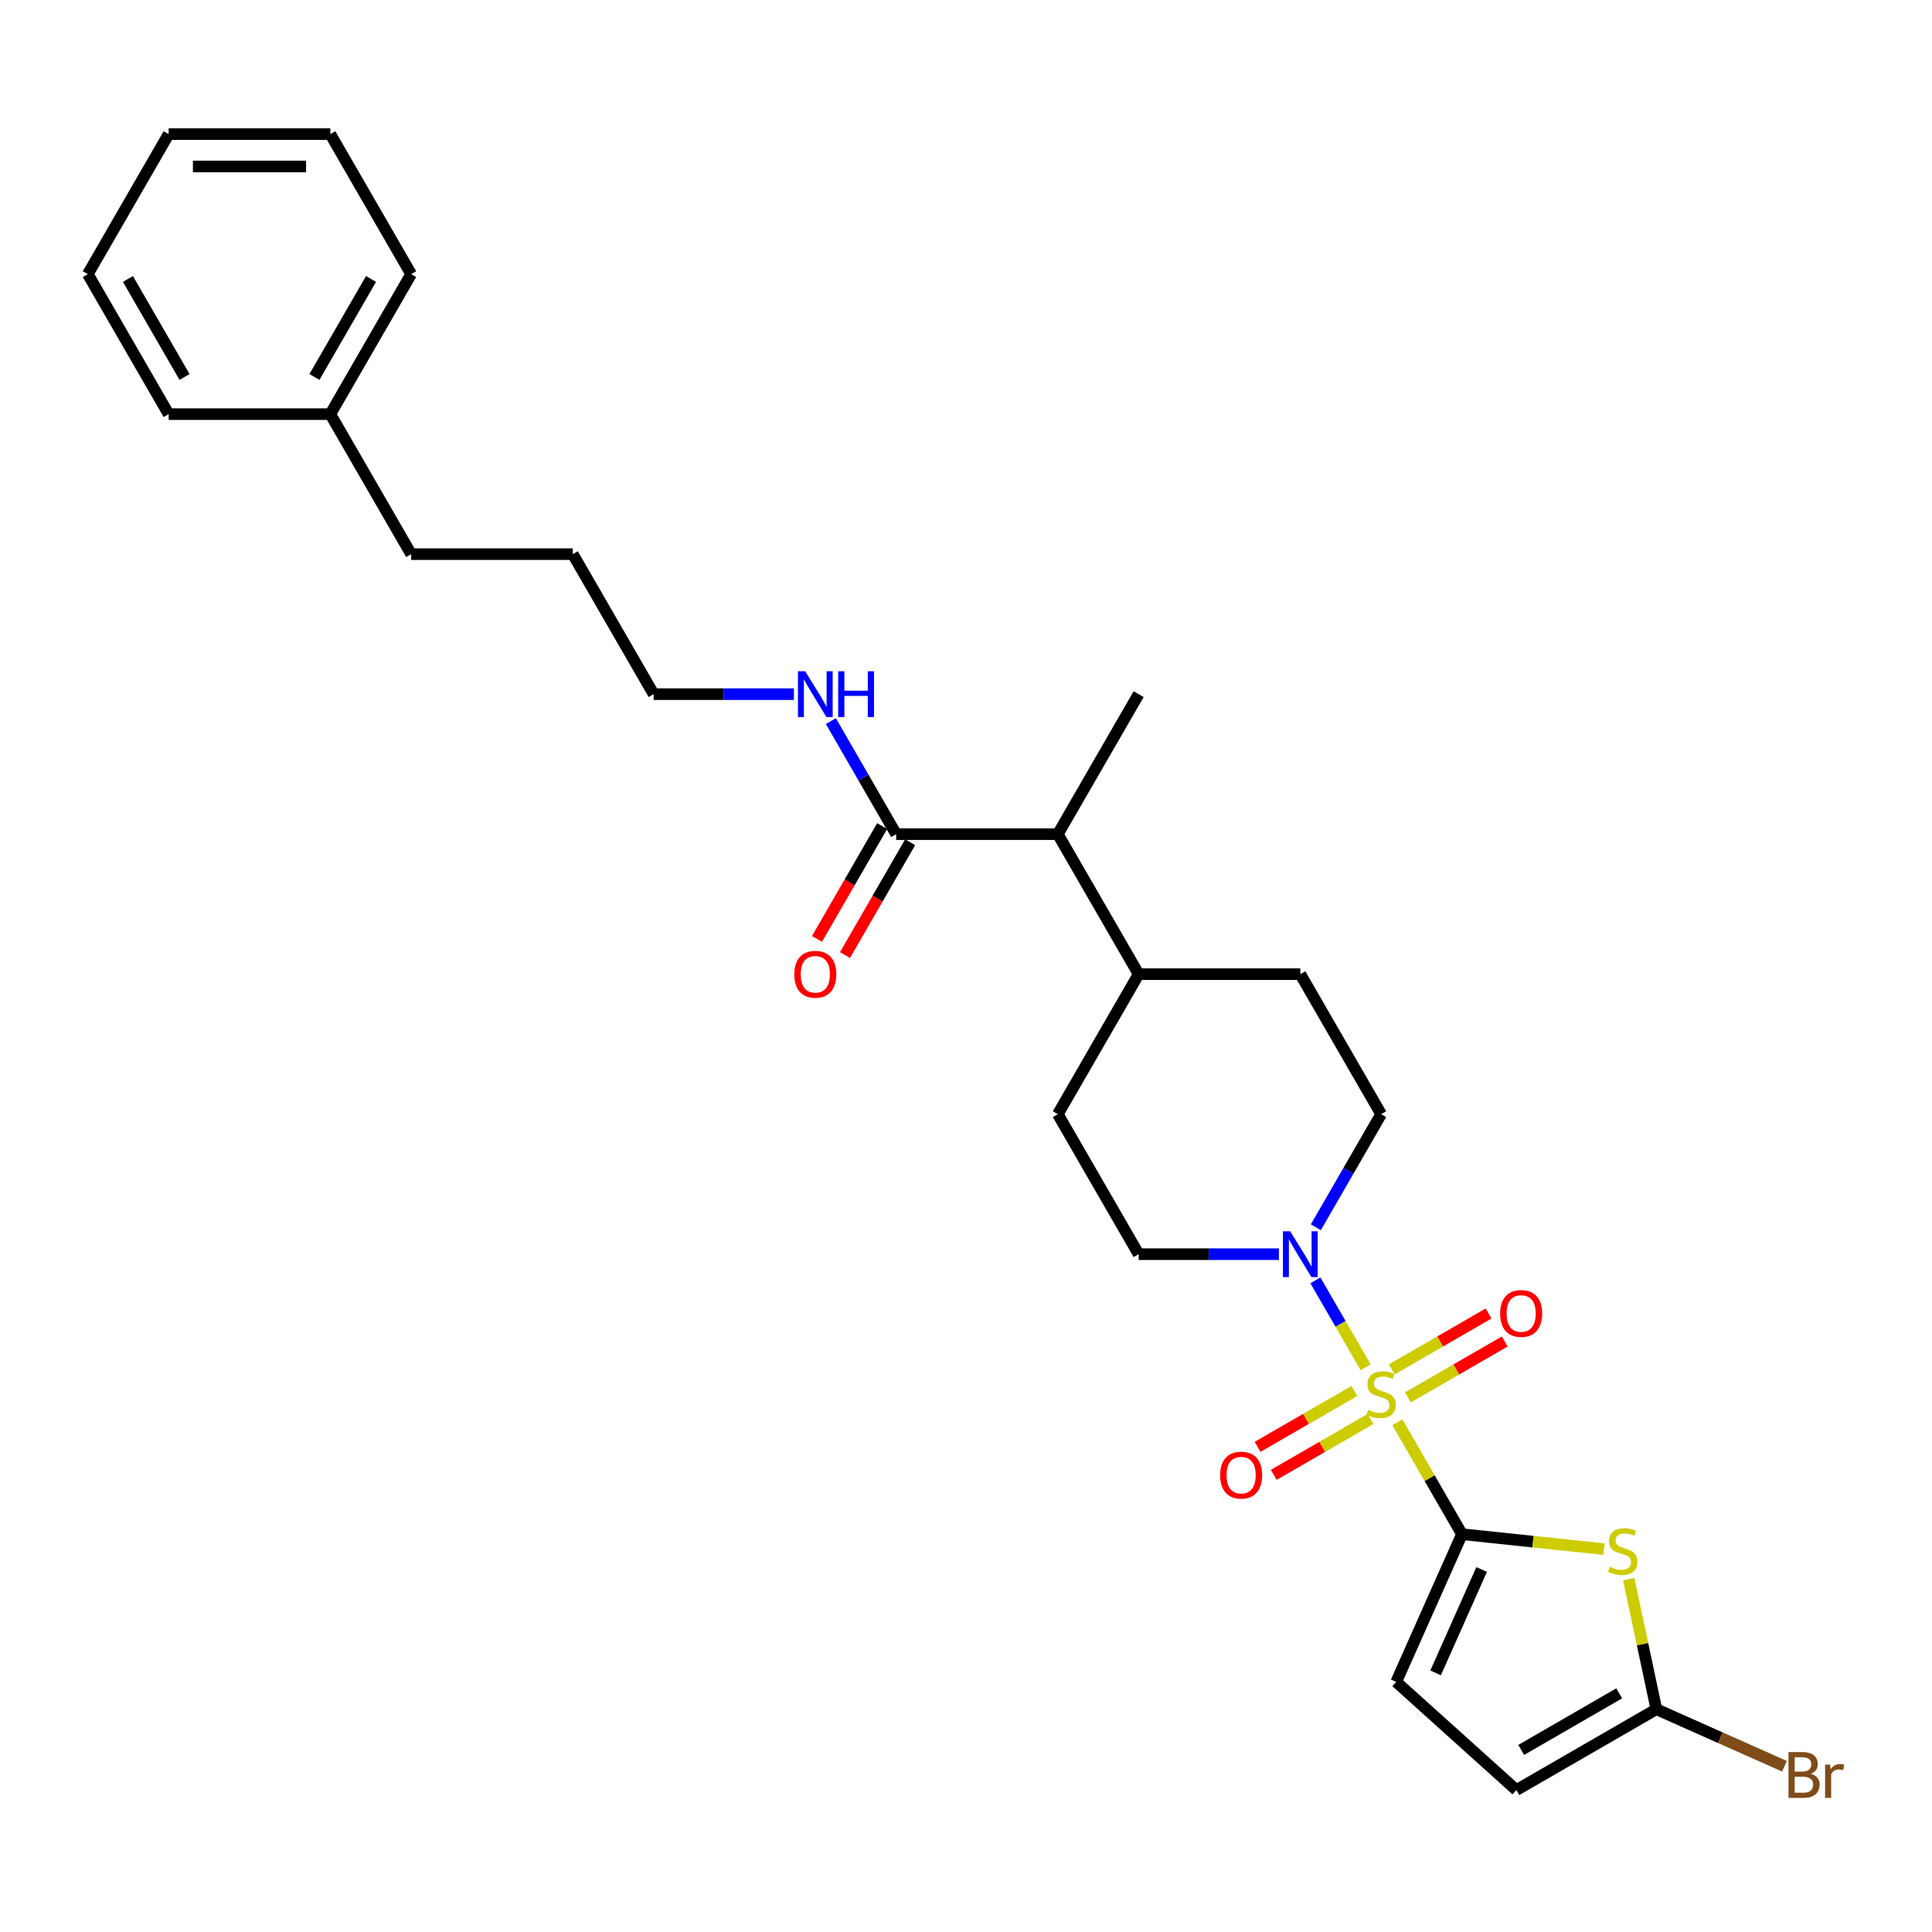 <?xml version='1.0' encoding='iso-8859-1'?>
<svg version='1.1' baseProfile='full'
              xmlns='http://www.w3.org/2000/svg'
                      xmlns:rdkit='http://www.rdkit.org/xml'
                      xmlns:xlink='http://www.w3.org/1999/xlink'
                  xml:space='preserve'
width='1000px' height='1000px' viewBox='0 0 1000 1000'>
<!-- END OF HEADER -->
<rect style='opacity:1.0;fill:#FFFFFF;stroke:none' width='1000' height='1000' x='0' y='0'> </rect>
<path class='bond-0' d='M 723.274,736.172 L 739.995,765.134' style='fill:none;fill-rule:evenodd;stroke:#CCCC00;stroke-width:6px;stroke-linecap:butt;stroke-linejoin:miter;stroke-opacity:1' />
<path class='bond-0' d='M 739.995,765.134 L 756.716,794.096' style='fill:none;fill-rule:evenodd;stroke:#000000;stroke-width:6px;stroke-linecap:butt;stroke-linejoin:miter;stroke-opacity:1' />
<path class='bond-2' d='M 706.848,707.721 L 693.851,685.211' style='fill:none;fill-rule:evenodd;stroke:#CCCC00;stroke-width:6px;stroke-linecap:butt;stroke-linejoin:miter;stroke-opacity:1' />
<path class='bond-2' d='M 693.851,685.211 L 680.855,662.701' style='fill:none;fill-rule:evenodd;stroke:#0000FF;stroke-width:6px;stroke-linecap:butt;stroke-linejoin:miter;stroke-opacity:1' />
<path class='bond-7' d='M 728.751,723.281 L 753.794,708.822' style='fill:none;fill-rule:evenodd;stroke:#CCCC00;stroke-width:6px;stroke-linecap:butt;stroke-linejoin:miter;stroke-opacity:1' />
<path class='bond-7' d='M 753.794,708.822 L 778.838,694.363' style='fill:none;fill-rule:evenodd;stroke:#FF0000;stroke-width:6px;stroke-linecap:butt;stroke-linejoin:miter;stroke-opacity:1' />
<path class='bond-7' d='M 720.383,708.788 L 745.427,694.329' style='fill:none;fill-rule:evenodd;stroke:#CCCC00;stroke-width:6px;stroke-linecap:butt;stroke-linejoin:miter;stroke-opacity:1' />
<path class='bond-7' d='M 745.427,694.329 L 770.47,679.87' style='fill:none;fill-rule:evenodd;stroke:#FF0000;stroke-width:6px;stroke-linecap:butt;stroke-linejoin:miter;stroke-opacity:1' />
<path class='bond-8' d='M 701.003,719.976 L 675.96,734.435' style='fill:none;fill-rule:evenodd;stroke:#CCCC00;stroke-width:6px;stroke-linecap:butt;stroke-linejoin:miter;stroke-opacity:1' />
<path class='bond-8' d='M 675.96,734.435 L 650.916,748.894' style='fill:none;fill-rule:evenodd;stroke:#FF0000;stroke-width:6px;stroke-linecap:butt;stroke-linejoin:miter;stroke-opacity:1' />
<path class='bond-8' d='M 709.371,734.47 L 684.328,748.929' style='fill:none;fill-rule:evenodd;stroke:#CCCC00;stroke-width:6px;stroke-linecap:butt;stroke-linejoin:miter;stroke-opacity:1' />
<path class='bond-8' d='M 684.328,748.929 L 659.284,763.388' style='fill:none;fill-rule:evenodd;stroke:#FF0000;stroke-width:6px;stroke-linecap:butt;stroke-linejoin:miter;stroke-opacity:1' />
<path class='bond-1' d='M 756.716,794.096 L 793.481,797.96' style='fill:none;fill-rule:evenodd;stroke:#000000;stroke-width:6px;stroke-linecap:butt;stroke-linejoin:miter;stroke-opacity:1' />
<path class='bond-1' d='M 793.481,797.96 L 830.246,801.824' style='fill:none;fill-rule:evenodd;stroke:#CCCC00;stroke-width:6px;stroke-linecap:butt;stroke-linejoin:miter;stroke-opacity:1' />
<path class='bond-4' d='M 756.716,794.096 L 722.681,870.539' style='fill:none;fill-rule:evenodd;stroke:#000000;stroke-width:6px;stroke-linecap:butt;stroke-linejoin:miter;stroke-opacity:1' />
<path class='bond-4' d='M 766.9,812.369 L 743.075,865.88' style='fill:none;fill-rule:evenodd;stroke:#000000;stroke-width:6px;stroke-linecap:butt;stroke-linejoin:miter;stroke-opacity:1' />
<path class='bond-3' d='M 843.027,817.386 L 850.18,851.039' style='fill:none;fill-rule:evenodd;stroke:#CCCC00;stroke-width:6px;stroke-linecap:butt;stroke-linejoin:miter;stroke-opacity:1' />
<path class='bond-3' d='M 850.18,851.039 L 857.333,884.692' style='fill:none;fill-rule:evenodd;stroke:#000000;stroke-width:6px;stroke-linecap:butt;stroke-linejoin:miter;stroke-opacity:1' />
<path class='bond-10' d='M 681.087,635.221 L 697.982,605.958' style='fill:none;fill-rule:evenodd;stroke:#0000FF;stroke-width:6px;stroke-linecap:butt;stroke-linejoin:miter;stroke-opacity:1' />
<path class='bond-10' d='M 697.982,605.958 L 714.877,576.694' style='fill:none;fill-rule:evenodd;stroke:#000000;stroke-width:6px;stroke-linecap:butt;stroke-linejoin:miter;stroke-opacity:1' />
<path class='bond-11' d='M 661.959,649.162 L 625.66,649.162' style='fill:none;fill-rule:evenodd;stroke:#0000FF;stroke-width:6px;stroke-linecap:butt;stroke-linejoin:miter;stroke-opacity:1' />
<path class='bond-11' d='M 625.66,649.162 L 589.36,649.162' style='fill:none;fill-rule:evenodd;stroke:#000000;stroke-width:6px;stroke-linecap:butt;stroke-linejoin:miter;stroke-opacity:1' />
<path class='bond-17' d='M 857.333,884.692 L 890.484,899.452' style='fill:none;fill-rule:evenodd;stroke:#000000;stroke-width:6px;stroke-linecap:butt;stroke-linejoin:miter;stroke-opacity:1' />
<path class='bond-17' d='M 890.484,899.452 L 923.635,914.211' style='fill:none;fill-rule:evenodd;stroke:#7F4C19;stroke-width:6px;stroke-linecap:butt;stroke-linejoin:miter;stroke-opacity:1' />
<path class='bond-29' d='M 857.333,884.692 L 784.866,926.531' style='fill:none;fill-rule:evenodd;stroke:#000000;stroke-width:6px;stroke-linecap:butt;stroke-linejoin:miter;stroke-opacity:1' />
<path class='bond-29' d='M 838.095,876.474 L 787.368,905.761' style='fill:none;fill-rule:evenodd;stroke:#000000;stroke-width:6px;stroke-linecap:butt;stroke-linejoin:miter;stroke-opacity:1' />
<path class='bond-6' d='M 722.681,870.539 L 784.866,926.531' style='fill:none;fill-rule:evenodd;stroke:#000000;stroke-width:6px;stroke-linecap:butt;stroke-linejoin:miter;stroke-opacity:1' />
<path class='bond-5' d='M 463.844,431.76 L 547.522,431.76' style='fill:none;fill-rule:evenodd;stroke:#000000;stroke-width:6px;stroke-linecap:butt;stroke-linejoin:miter;stroke-opacity:1' />
<path class='bond-13' d='M 456.597,427.576 L 439.741,456.773' style='fill:none;fill-rule:evenodd;stroke:#000000;stroke-width:6px;stroke-linecap:butt;stroke-linejoin:miter;stroke-opacity:1' />
<path class='bond-13' d='M 439.741,456.773 L 422.884,485.969' style='fill:none;fill-rule:evenodd;stroke:#FF0000;stroke-width:6px;stroke-linecap:butt;stroke-linejoin:miter;stroke-opacity:1' />
<path class='bond-13' d='M 471.09,435.944 L 454.234,465.14' style='fill:none;fill-rule:evenodd;stroke:#000000;stroke-width:6px;stroke-linecap:butt;stroke-linejoin:miter;stroke-opacity:1' />
<path class='bond-13' d='M 454.234,465.14 L 437.377,494.337' style='fill:none;fill-rule:evenodd;stroke:#FF0000;stroke-width:6px;stroke-linecap:butt;stroke-linejoin:miter;stroke-opacity:1' />
<path class='bond-16' d='M 463.844,431.76 L 446.949,402.497' style='fill:none;fill-rule:evenodd;stroke:#000000;stroke-width:6px;stroke-linecap:butt;stroke-linejoin:miter;stroke-opacity:1' />
<path class='bond-16' d='M 446.949,402.497 L 430.053,373.234' style='fill:none;fill-rule:evenodd;stroke:#0000FF;stroke-width:6px;stroke-linecap:butt;stroke-linejoin:miter;stroke-opacity:1' />
<path class='bond-9' d='M 547.522,431.76 L 589.36,504.227' style='fill:none;fill-rule:evenodd;stroke:#000000;stroke-width:6px;stroke-linecap:butt;stroke-linejoin:miter;stroke-opacity:1' />
<path class='bond-19' d='M 547.522,431.76 L 589.36,359.293' style='fill:none;fill-rule:evenodd;stroke:#000000;stroke-width:6px;stroke-linecap:butt;stroke-linejoin:miter;stroke-opacity:1' />
<path class='bond-14' d='M 714.877,576.694 L 673.038,504.227' style='fill:none;fill-rule:evenodd;stroke:#000000;stroke-width:6px;stroke-linecap:butt;stroke-linejoin:miter;stroke-opacity:1' />
<path class='bond-15' d='M 589.36,649.162 L 547.522,576.694' style='fill:none;fill-rule:evenodd;stroke:#000000;stroke-width:6px;stroke-linecap:butt;stroke-linejoin:miter;stroke-opacity:1' />
<path class='bond-12' d='M 589.36,504.227 L 547.522,576.694' style='fill:none;fill-rule:evenodd;stroke:#000000;stroke-width:6px;stroke-linecap:butt;stroke-linejoin:miter;stroke-opacity:1' />
<path class='bond-28' d='M 589.36,504.227 L 673.038,504.227' style='fill:none;fill-rule:evenodd;stroke:#000000;stroke-width:6px;stroke-linecap:butt;stroke-linejoin:miter;stroke-opacity:1' />
<path class='bond-20' d='M 410.926,359.293 L 374.626,359.293' style='fill:none;fill-rule:evenodd;stroke:#0000FF;stroke-width:6px;stroke-linecap:butt;stroke-linejoin:miter;stroke-opacity:1' />
<path class='bond-20' d='M 374.626,359.293 L 338.327,359.293' style='fill:none;fill-rule:evenodd;stroke:#000000;stroke-width:6px;stroke-linecap:butt;stroke-linejoin:miter;stroke-opacity:1' />
<path class='bond-18' d='M 170.971,214.359 L 212.81,286.826' style='fill:none;fill-rule:evenodd;stroke:#000000;stroke-width:6px;stroke-linecap:butt;stroke-linejoin:miter;stroke-opacity:1' />
<path class='bond-22' d='M 170.971,214.359 L 212.81,141.892' style='fill:none;fill-rule:evenodd;stroke:#000000;stroke-width:6px;stroke-linecap:butt;stroke-linejoin:miter;stroke-opacity:1' />
<path class='bond-22' d='M 162.754,195.121 L 192.041,144.394' style='fill:none;fill-rule:evenodd;stroke:#000000;stroke-width:6px;stroke-linecap:butt;stroke-linejoin:miter;stroke-opacity:1' />
<path class='bond-23' d='M 170.971,214.359 L 87.293,214.359' style='fill:none;fill-rule:evenodd;stroke:#000000;stroke-width:6px;stroke-linecap:butt;stroke-linejoin:miter;stroke-opacity:1' />
<path class='bond-24' d='M 338.327,359.293 L 296.488,286.826' style='fill:none;fill-rule:evenodd;stroke:#000000;stroke-width:6px;stroke-linecap:butt;stroke-linejoin:miter;stroke-opacity:1' />
<path class='bond-21' d='M 212.81,286.826 L 296.488,286.826' style='fill:none;fill-rule:evenodd;stroke:#000000;stroke-width:6px;stroke-linecap:butt;stroke-linejoin:miter;stroke-opacity:1' />
<path class='bond-25' d='M 212.81,141.892 L 170.971,69.425' style='fill:none;fill-rule:evenodd;stroke:#000000;stroke-width:6px;stroke-linecap:butt;stroke-linejoin:miter;stroke-opacity:1' />
<path class='bond-26' d='M 87.293,214.359 L 45.455,141.892' style='fill:none;fill-rule:evenodd;stroke:#000000;stroke-width:6px;stroke-linecap:butt;stroke-linejoin:miter;stroke-opacity:1' />
<path class='bond-26' d='M 95.511,195.121 L 66.224,144.394' style='fill:none;fill-rule:evenodd;stroke:#000000;stroke-width:6px;stroke-linecap:butt;stroke-linejoin:miter;stroke-opacity:1' />
<path class='bond-30' d='M 170.971,69.425 L 87.293,69.425' style='fill:none;fill-rule:evenodd;stroke:#000000;stroke-width:6px;stroke-linecap:butt;stroke-linejoin:miter;stroke-opacity:1' />
<path class='bond-30' d='M 158.42,86.16 L 99.845,86.16' style='fill:none;fill-rule:evenodd;stroke:#000000;stroke-width:6px;stroke-linecap:butt;stroke-linejoin:miter;stroke-opacity:1' />
<path class='bond-27' d='M 45.455,141.892 L 87.293,69.425' style='fill:none;fill-rule:evenodd;stroke:#000000;stroke-width:6px;stroke-linecap:butt;stroke-linejoin:miter;stroke-opacity:1' />
<path  class='atom-0' d='M 708.183 729.762
Q 708.451 729.863, 709.555 730.331
Q 710.66 730.8, 711.865 731.101
Q 713.103 731.369, 714.308 731.369
Q 716.551 731.369, 717.856 730.298
Q 719.161 729.193, 719.161 727.285
Q 719.161 725.98, 718.492 725.177
Q 717.856 724.373, 716.852 723.938
Q 715.848 723.503, 714.174 723.001
Q 712.066 722.365, 710.794 721.763
Q 709.555 721.16, 708.652 719.888
Q 707.781 718.616, 707.781 716.474
Q 707.781 713.495, 709.79 711.654
Q 711.831 709.813, 715.848 709.813
Q 718.592 709.813, 721.705 711.119
L 720.935 713.696
Q 718.09 712.525, 715.948 712.525
Q 713.639 712.525, 712.367 713.495
Q 711.095 714.432, 711.128 716.072
Q 711.128 717.344, 711.764 718.114
Q 712.434 718.884, 713.371 719.319
Q 714.342 719.754, 715.948 720.256
Q 718.09 720.926, 719.362 721.595
Q 720.634 722.265, 721.538 723.637
Q 722.475 724.976, 722.475 727.285
Q 722.475 730.565, 720.266 732.339
Q 718.09 734.08, 714.442 734.08
Q 712.333 734.08, 710.727 733.611
Q 709.154 733.176, 707.279 732.406
L 708.183 729.762
' fill='#CCCC00'/>
<path  class='atom-2' d='M 833.241 810.976
Q 833.509 811.076, 834.614 811.545
Q 835.718 812.014, 836.923 812.315
Q 838.162 812.583, 839.367 812.583
Q 841.609 812.583, 842.914 811.512
Q 844.22 810.407, 844.22 808.499
Q 844.22 807.194, 843.55 806.39
Q 842.914 805.587, 841.91 805.152
Q 840.906 804.717, 839.233 804.215
Q 837.124 803.579, 835.852 802.976
Q 834.614 802.374, 833.71 801.102
Q 832.84 799.83, 832.84 797.688
Q 832.84 794.709, 834.848 792.868
Q 836.89 791.027, 840.906 791.027
Q 843.651 791.027, 846.764 792.333
L 845.994 794.91
Q 843.149 793.738, 841.007 793.738
Q 838.697 793.738, 837.425 794.709
Q 836.153 795.646, 836.187 797.286
Q 836.187 798.558, 836.823 799.328
Q 837.492 800.098, 838.429 800.533
Q 839.4 800.968, 841.007 801.47
Q 843.149 802.14, 844.421 802.809
Q 845.693 803.478, 846.596 804.851
Q 847.533 806.19, 847.533 808.499
Q 847.533 811.779, 845.324 813.553
Q 843.149 815.294, 839.5 815.294
Q 837.392 815.294, 835.785 814.825
Q 834.212 814.39, 832.338 813.62
L 833.241 810.976
' fill='#CCCC00'/>
<path  class='atom-3' d='M 667.8 637.313
L 675.565 649.864
Q 676.335 651.103, 677.574 653.345
Q 678.812 655.588, 678.879 655.722
L 678.879 637.313
L 682.025 637.313
L 682.025 661.01
L 678.779 661.01
L 670.444 647.287
Q 669.474 645.681, 668.436 643.84
Q 667.432 641.999, 667.131 641.43
L 667.131 661.01
L 664.051 661.01
L 664.051 637.313
L 667.8 637.313
' fill='#0000FF'/>
<path  class='atom-8' d='M 776.466 679.857
Q 776.466 674.167, 779.278 670.987
Q 782.089 667.807, 787.344 667.807
Q 792.599 667.807, 795.411 670.987
Q 798.222 674.167, 798.222 679.857
Q 798.222 685.614, 795.377 688.894
Q 792.532 692.141, 787.344 692.141
Q 782.123 692.141, 779.278 688.894
Q 776.466 685.647, 776.466 679.857
M 787.344 689.463
Q 790.959 689.463, 792.901 687.053
Q 794.875 684.61, 794.875 679.857
Q 794.875 675.204, 792.901 672.861
Q 790.959 670.485, 787.344 670.485
Q 783.729 670.485, 781.755 672.828
Q 779.813 675.171, 779.813 679.857
Q 779.813 684.643, 781.755 687.053
Q 783.729 689.463, 787.344 689.463
' fill='#FF0000'/>
<path  class='atom-9' d='M 631.532 763.535
Q 631.532 757.844, 634.344 754.665
Q 637.155 751.485, 642.41 751.485
Q 647.665 751.485, 650.477 754.665
Q 653.288 757.844, 653.288 763.535
Q 653.288 769.292, 650.443 772.572
Q 647.598 775.818, 642.41 775.818
Q 637.189 775.818, 634.344 772.572
Q 631.532 769.325, 631.532 763.535
M 642.41 773.141
Q 646.025 773.141, 647.966 770.731
Q 649.941 768.287, 649.941 763.535
Q 649.941 758.882, 647.966 756.539
Q 646.025 754.163, 642.41 754.163
Q 638.795 754.163, 636.82 756.506
Q 634.879 758.849, 634.879 763.535
Q 634.879 768.321, 636.82 770.731
Q 638.795 773.141, 642.41 773.141
' fill='#FF0000'/>
<path  class='atom-14' d='M 411.127 504.294
Q 411.127 498.604, 413.938 495.424
Q 416.75 492.245, 422.005 492.245
Q 427.26 492.245, 430.071 495.424
Q 432.883 498.604, 432.883 504.294
Q 432.883 510.051, 430.038 513.331
Q 427.193 516.578, 422.005 516.578
Q 416.783 516.578, 413.938 513.331
Q 411.127 510.085, 411.127 504.294
M 422.005 513.9
Q 425.62 513.9, 427.561 511.491
Q 429.536 509.047, 429.536 504.294
Q 429.536 499.642, 427.561 497.299
Q 425.62 494.922, 422.005 494.922
Q 418.39 494.922, 416.415 497.265
Q 414.474 499.608, 414.474 504.294
Q 414.474 509.081, 416.415 511.491
Q 418.39 513.9, 422.005 513.9
' fill='#FF0000'/>
<path  class='atom-17' d='M 416.767 347.444
L 424.532 359.996
Q 425.302 361.234, 426.54 363.477
Q 427.779 365.72, 427.845 365.853
L 427.845 347.444
L 430.992 347.444
L 430.992 371.142
L 427.745 371.142
L 419.411 357.419
Q 418.44 355.812, 417.402 353.971
Q 416.398 352.13, 416.097 351.561
L 416.097 371.142
L 413.018 371.142
L 413.018 347.444
L 416.767 347.444
' fill='#0000FF'/>
<path  class='atom-17' d='M 433.837 347.444
L 437.05 347.444
L 437.05 357.519
L 449.167 357.519
L 449.167 347.444
L 452.38 347.444
L 452.38 371.142
L 449.167 371.142
L 449.167 360.197
L 437.05 360.197
L 437.05 371.142
L 433.837 371.142
L 433.837 347.444
' fill='#0000FF'/>
<path  class='atom-18' d='M 937.241 918.124
Q 939.517 918.76, 940.655 920.166
Q 941.826 921.538, 941.826 923.58
Q 941.826 926.86, 939.718 928.735
Q 937.643 930.575, 933.693 930.575
L 925.727 930.575
L 925.727 906.878
L 932.722 906.878
Q 936.772 906.878, 938.814 908.518
Q 940.856 910.158, 940.856 913.17
Q 940.856 916.752, 937.241 918.124
M 928.907 909.556
L 928.907 916.986
L 932.722 916.986
Q 935.065 916.986, 936.27 916.049
Q 937.509 915.078, 937.509 913.17
Q 937.509 909.556, 932.722 909.556
L 928.907 909.556
M 933.693 927.898
Q 936.002 927.898, 937.241 926.793
Q 938.479 925.689, 938.479 923.58
Q 938.479 921.639, 937.107 920.668
Q 935.768 919.664, 933.191 919.664
L 928.907 919.664
L 928.907 927.898
L 933.693 927.898
' fill='#7F4C19'/>
<path  class='atom-18' d='M 947.215 913.371
L 947.583 915.748
Q 949.391 913.07, 952.336 913.07
Q 953.274 913.07, 954.545 913.405
L 954.043 916.216
Q 952.604 915.882, 951.801 915.882
Q 950.395 915.882, 949.458 916.451
Q 948.554 916.986, 947.818 918.292
L 947.818 930.575
L 944.671 930.575
L 944.671 913.371
L 947.215 913.371
' fill='#7F4C19'/>
</svg>
